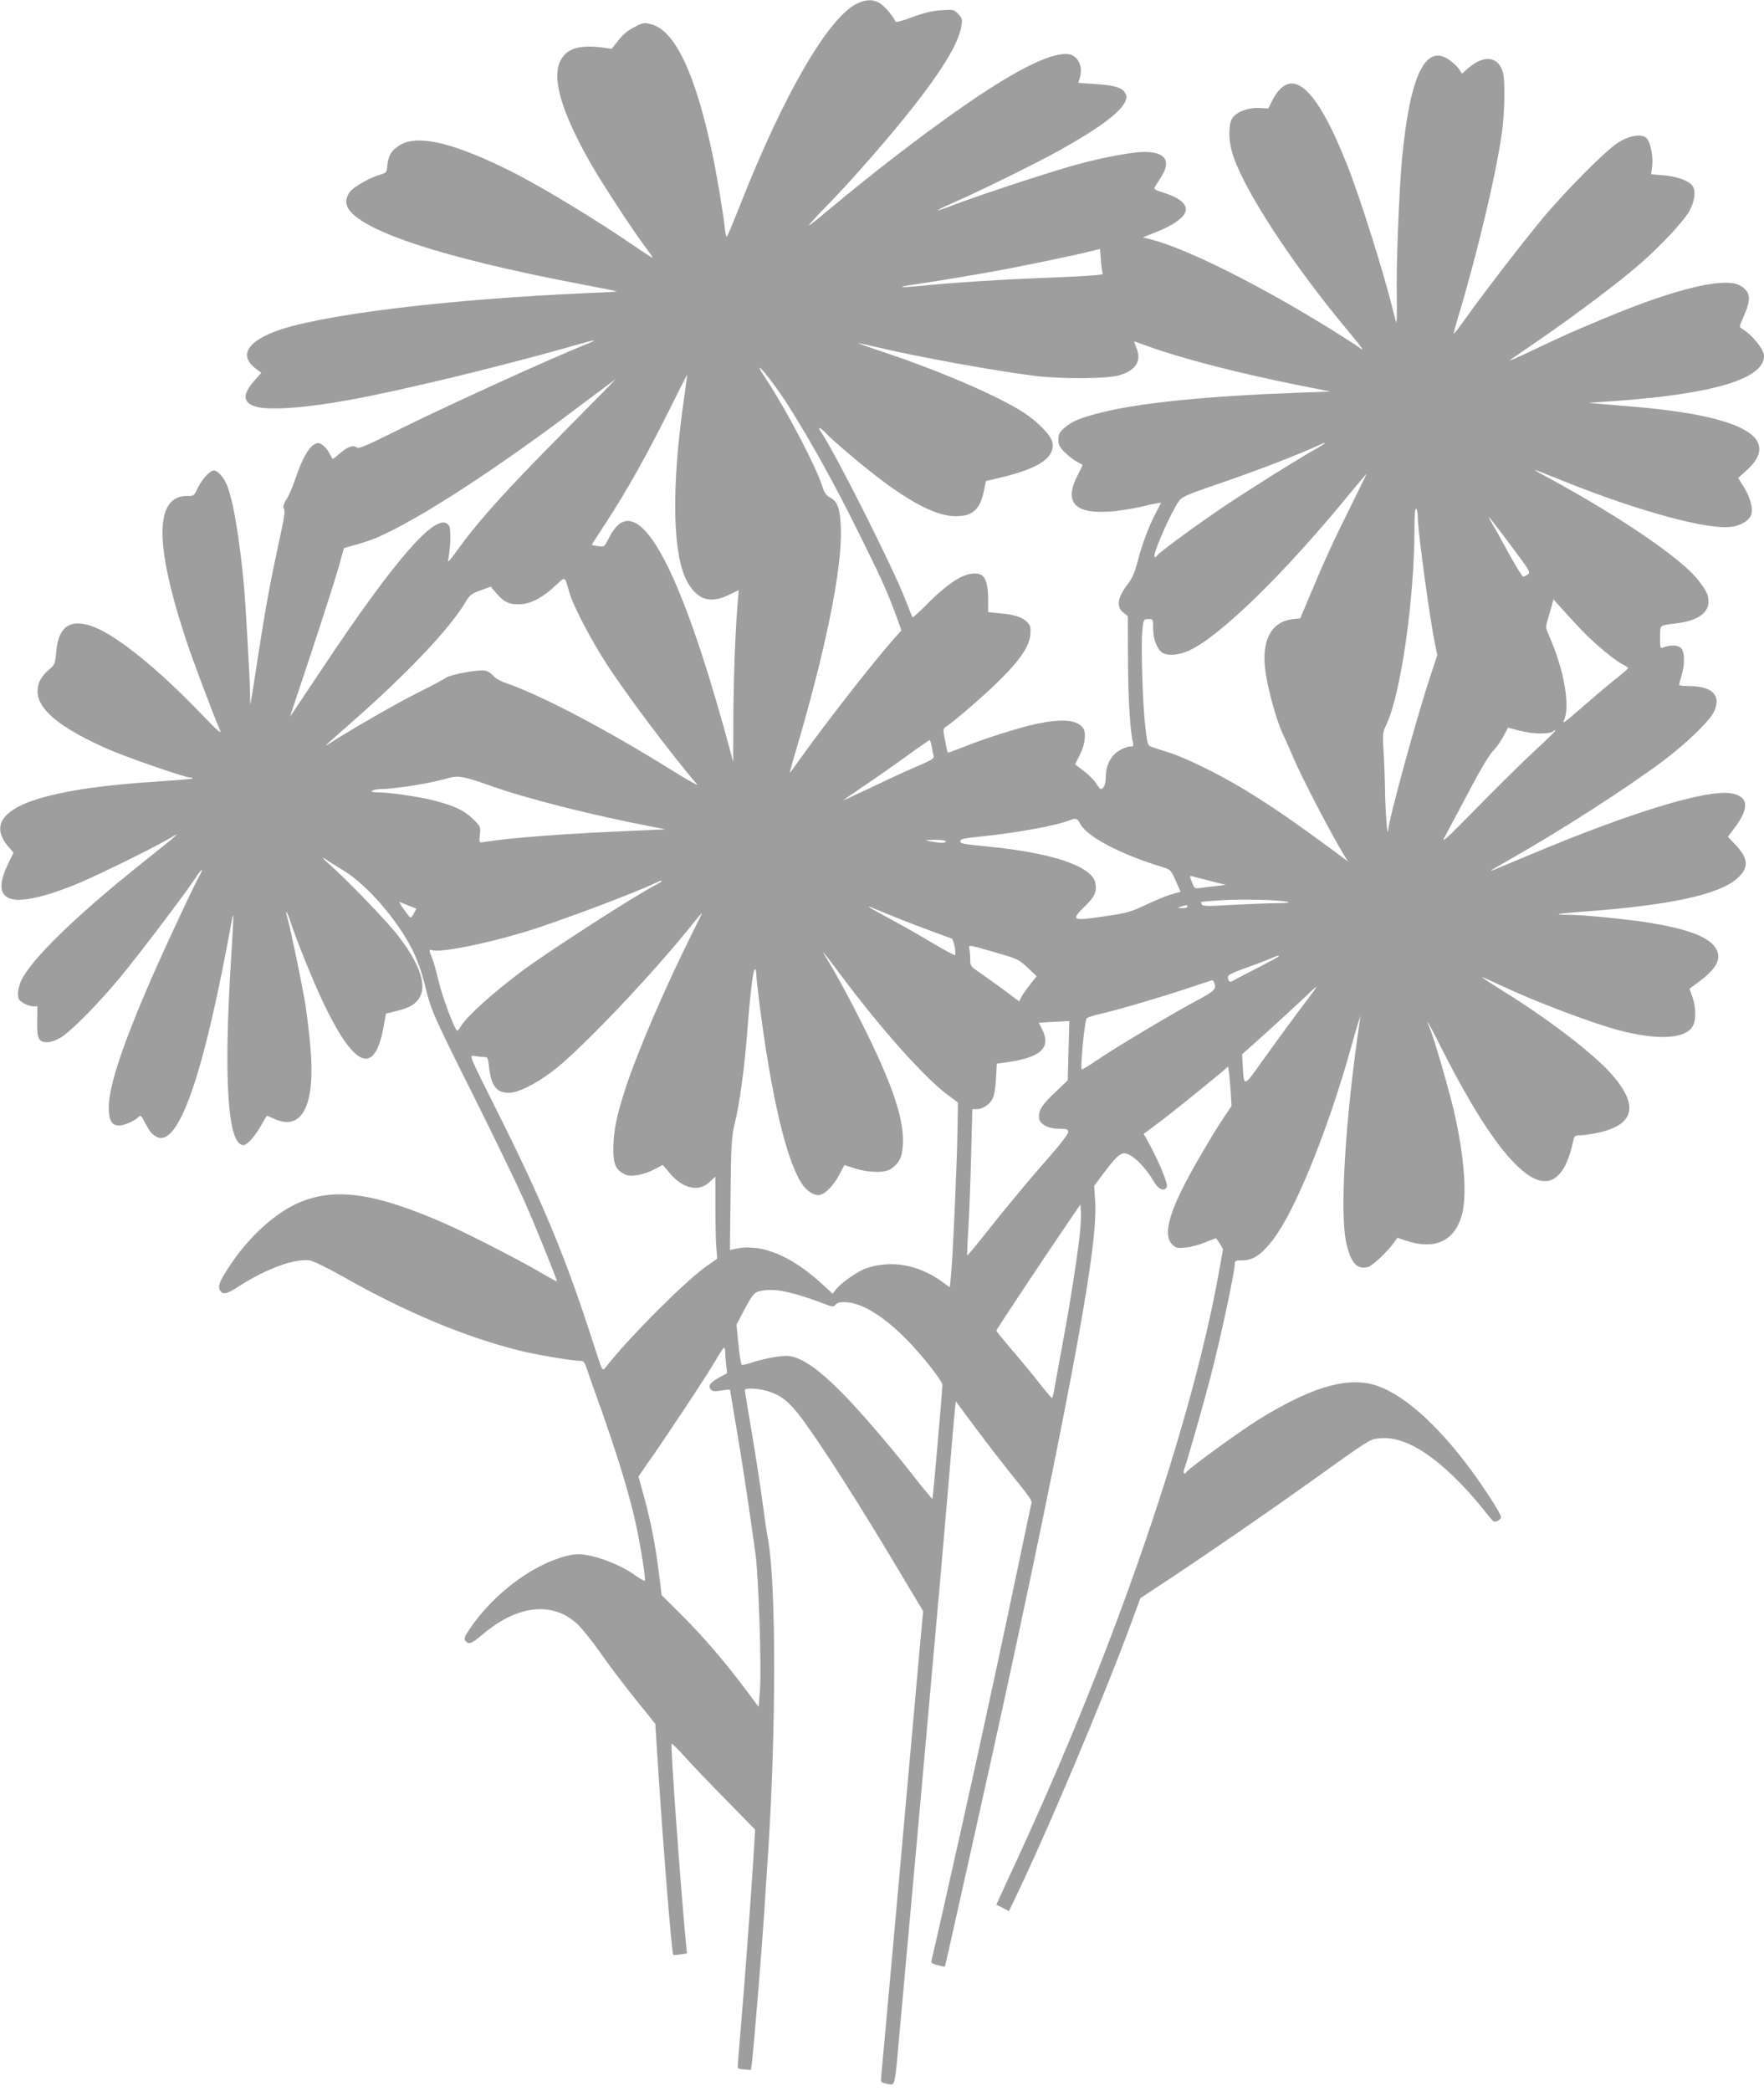 <?xml version="1.0" standalone="no"?>
<!DOCTYPE svg PUBLIC "-//W3C//DTD SVG 20010904//EN"
 "http://www.w3.org/TR/2001/REC-SVG-20010904/DTD/svg10.dtd">
<svg version="1.0" xmlns="http://www.w3.org/2000/svg"
 width="1080pt" height="1280pt" viewBox="0 0 1080 1280"
 preserveAspectRatio="xMidYMid meet">
<g transform="translate(0,1280) scale(0.1,-0.1)"
fill="#9e9e9e" stroke="none">
<path d="M5251 12780 c-176 -80 -454 -558 -724 -1246 -40 -101 -75 -184 -78
-184 -3 0 -9 29 -13 65 -8 83 -51 334 -77 455 -103 483 -227 743 -371 781 -44
12 -50 11 -104 -17 -39 -19 -72 -47 -98 -81 l-41 -52 -50 7 c-146 20 -225 -4
-263 -78 -56 -108 6 -318 187 -635 67 -117 259 -411 334 -510 25 -33 44 -61
43 -63 -2 -1 -48 28 -102 65 -233 161 -574 368 -763 463 -342 171 -558 225
-671 168 -57 -30 -82 -65 -88 -126 -4 -48 -5 -50 -46 -62 -63 -18 -154 -70
-182 -102 -15 -19 -24 -42 -24 -64 0 -149 530 -333 1464 -509 105 -20 191 -37
193 -39 2 -1 -66 -6 -151 -9 -890 -37 -1699 -137 -1957 -242 -163 -66 -201
-147 -103 -222 l34 -25 -45 -51 c-73 -84 -68 -134 14 -157 82 -23 307 -7 566
41 322 58 916 202 1360 328 76 22 141 39 142 37 2 -2 -22 -14 -54 -26 -216
-86 -882 -390 -1172 -535 -169 -84 -216 -104 -227 -94 -21 17 -59 3 -105 -38
-22 -20 -41 -34 -43 -32 -2 2 -11 19 -20 36 -9 18 -28 40 -42 49 -22 15 -28
15 -51 3 -34 -18 -76 -95 -114 -208 -18 -52 -42 -110 -56 -129 -14 -21 -21
-42 -17 -51 11 -25 9 -35 -34 -236 -47 -217 -78 -386 -121 -665 -17 -107 -34
-220 -39 -250 l-10 -55 -1 75 c-1 81 -27 534 -36 640 -28 309 -72 566 -112
645 -22 42 -53 75 -74 75 -24 0 -72 -53 -99 -109 -21 -45 -25 -48 -59 -47
-205 5 -208 -288 -11 -884 42 -127 156 -429 205 -545 15 -34 -2 -20 -113 95
-260 271 -509 473 -652 530 -147 58 -223 9 -236 -153 -7 -72 -9 -77 -44 -106
-20 -16 -44 -45 -54 -64 -64 -136 61 -265 406 -419 111 -50 481 -178 513 -178
10 0 16 -2 13 -6 -3 -3 -104 -11 -224 -19 -792 -51 -1095 -191 -891 -412 l20
-23 -33 -67 c-117 -242 16 -285 404 -131 126 50 506 237 597 293 65 40 36 15
-186 -162 -405 -323 -677 -589 -736 -718 -10 -22 -19 -57 -19 -78 0 -31 5 -40
32 -57 18 -11 45 -20 60 -20 l27 0 -1 -87 c-3 -110 8 -133 60 -133 25 0 55 11
88 31 64 41 223 202 358 364 111 134 393 505 461 608 44 66 56 70 21 6 -42
-76 -251 -526 -324 -700 -154 -363 -224 -582 -226 -705 -2 -107 33 -135 121
-99 21 9 45 23 55 32 21 19 19 20 47 -32 27 -52 41 -69 69 -84 134 -71 289
375 461 1324 13 74 12 26 -4 -230 -47 -745 -21 -1145 75 -1145 23 0 72 55 110
123 17 31 33 57 35 57 1 0 22 -9 46 -20 169 -76 250 85 220 433 -6 78 -21 197
-31 266 -20 122 -90 461 -110 530 -18 64 -2 43 20 -26 42 -129 153 -398 215
-524 181 -367 298 -408 352 -122 l16 88 69 17 c81 20 120 45 143 94 35 75 -13
205 -137 365 -68 89 -310 340 -428 444 -37 33 -44 42 -20 27 19 -13 72 -46
118 -74 143 -89 326 -301 417 -483 29 -58 56 -134 75 -210 40 -163 50 -186
305 -695 122 -245 257 -524 300 -620 67 -150 205 -491 205 -504 0 -2 -51 25
-112 61 -144 83 -441 235 -583 297 -426 186 -669 219 -891 121 -143 -63 -303
-210 -415 -380 -65 -97 -77 -129 -62 -154 18 -29 43 -23 121 28 162 105 342
170 430 155 20 -3 111 -48 202 -99 390 -221 751 -371 1090 -455 99 -24 311
-60 356 -60 27 0 32 -5 46 -47 9 -27 49 -142 91 -258 88 -249 155 -464 196
-633 33 -135 77 -399 69 -408 -4 -3 -28 11 -55 30 -113 81 -298 144 -381 130
-218 -36 -485 -228 -639 -460 -30 -44 -34 -56 -23 -69 20 -24 37 -18 104 39
213 181 427 205 579 66 29 -27 92 -105 140 -174 48 -69 144 -196 213 -282
l126 -157 19 -296 c32 -491 82 -1108 91 -1117 3 -2 23 -2 45 2 l39 6 -8 81
c-32 332 -94 1195 -86 1203 3 2 38 -33 79 -78 40 -46 154 -165 253 -265 l179
-183 -12 -202 c-15 -235 -54 -764 -76 -1018 -8 -96 -16 -191 -17 -210 -3 -34
-2 -35 38 -38 l42 -3 6 48 c12 103 59 673 76 933 5 85 14 223 20 305 53 789
53 1704 0 1975 -6 30 -20 125 -31 210 -11 85 -40 273 -64 418 -25 144 -45 267
-45 272 0 15 80 12 140 -6 81 -24 131 -64 208 -166 128 -173 355 -528 616
-967 l128 -214 -16 -171 c-8 -94 -25 -274 -36 -401 -44 -499 -199 -2223 -204
-2266 -5 -46 -4 -47 26 -53 63 -12 53 -49 88 339 21 230 32 349 90 995 22 239
53 590 70 780 31 348 55 617 90 1010 10 118 33 379 50 580 16 201 33 389 36
418 l6 54 79 -107 c112 -151 232 -306 316 -409 45 -54 72 -95 69 -105 -3 -9
-30 -137 -61 -286 -112 -535 -240 -1133 -365 -1690 -78 -349 -179 -798 -186
-822 -5 -19 0 -23 36 -33 23 -6 43 -10 45 -8 1 2 16 64 32 138 17 74 85 380
152 680 250 1115 462 2124 591 2805 112 592 156 915 145 1063 l-6 93 54 72
c77 102 103 127 130 127 45 0 125 -77 184 -177 26 -46 65 -59 77 -27 7 18 -48
151 -104 255 l-38 68 89 66 c76 57 270 213 391 314 l37 32 5 -33 c3 -18 7 -73
11 -121 l5 -88 -42 -62 c-75 -111 -208 -339 -263 -452 -88 -180 -106 -284 -59
-332 23 -23 31 -25 82 -20 32 3 85 17 119 31 35 14 64 26 67 26 2 0 13 -15 24
-33 l20 -34 -24 -134 c-166 -930 -627 -2278 -1224 -3574 -51 -110 -103 -224
-116 -252 l-24 -53 39 -19 38 -20 18 37 c204 419 551 1240 735 1738 l52 141
167 110 c248 164 628 426 874 602 356 255 360 258 411 265 134 20 295 -63 482
-249 50 -49 119 -126 154 -170 34 -44 67 -83 73 -87 14 -9 47 9 47 25 0 19
-97 170 -182 286 -218 295 -435 483 -608 527 -170 43 -387 -25 -702 -221 -112
-70 -420 -294 -433 -315 -13 -22 -24 -9 -14 18 16 42 115 390 159 557 61 235
150 648 150 700 0 17 7 20 49 20 64 0 116 36 187 129 134 176 331 660 472
1161 22 77 44 156 51 175 l11 35 -5 -35 c-89 -598 -124 -1180 -82 -1360 28
-123 65 -163 133 -146 26 7 112 87 155 145 l25 34 50 -17 c171 -58 291 -9 340
142 39 118 21 373 -47 662 -32 134 -119 434 -144 493 -34 82 -10 40 83 -144
310 -611 553 -879 692 -763 47 40 77 105 104 227 5 23 11 27 41 27 18 0 66 7
105 15 231 49 257 170 80 367 -112 124 -391 337 -657 501 -72 45 -130 83 -129
85 2 1 50 -20 107 -47 221 -104 567 -235 739 -280 238 -61 404 -50 445 30 20
38 18 113 -3 175 l-18 51 65 49 c111 83 138 150 85 214 -52 61 -168 103 -387
140 -141 23 -411 50 -505 50 -107 0 -66 8 98 20 514 37 823 103 934 201 75 66
73 121 -9 208 l-46 49 37 49 c98 128 91 200 -21 217 -147 24 -612 -118 -1212
-370 -271 -113 -259 -109 -253 -102 3 3 59 36 125 73 312 178 699 427 925 595
140 105 287 246 313 302 48 101 -8 158 -155 158 -32 0 -58 3 -58 8 0 4 7 29
15 56 22 72 20 149 -5 171 -19 17 -69 18 -111 0 -14 -5 -16 3 -15 64 1 80 -10
71 106 86 121 15 190 63 190 131 0 41 -9 61 -59 128 -97 130 -473 388 -921
631 -124 67 -125 67 105 -25 452 -181 872 -295 1015 -275 59 8 107 37 121 72
14 38 -5 109 -46 174 l-33 53 49 44 c189 169 44 294 -419 362 -125 18 -198 25
-457 46 l-90 8 175 12 c597 44 900 136 900 275 0 41 -75 133 -137 168 -15 8
-14 15 11 70 49 110 45 153 -17 191 -93 57 -395 -15 -835 -199 -205 -86 -217
-91 -442 -197 -85 -41 -146 -67 -135 -58 11 8 97 67 190 131 204 140 465 336
595 448 133 115 280 271 314 335 33 60 40 126 16 155 -25 30 -94 55 -175 62
l-76 6 6 48 c8 60 -10 151 -35 174 -31 28 -104 16 -175 -29 -79 -50 -340 -315
-482 -489 -131 -160 -326 -414 -442 -575 -44 -63 -81 -110 -81 -105 0 5 11 47
25 94 117 387 233 873 270 1134 18 126 21 324 6 374 -30 98 -117 107 -214 22
l-36 -32 -18 27 c-9 15 -35 40 -57 55 -146 107 -242 -87 -291 -591 -19 -191
-38 -680 -33 -869 1 -82 0 -147 -3 -143 -3 4 -11 32 -18 62 -54 225 -202 695
-283 900 -194 491 -348 619 -463 386 l-20 -40 -57 3 c-69 3 -138 -24 -164 -64
-23 -36 -23 -130 0 -210 65 -220 374 -692 723 -1107 70 -83 92 -118 56 -86
-10 8 -83 55 -163 105 -442 275 -891 500 -1112 557 l-51 13 81 32 c227 92 242
179 44 242 -32 9 -56 21 -55 26 1 5 18 33 37 62 70 104 35 161 -99 161 -71 0
-249 -33 -408 -76 -146 -39 -609 -191 -756 -248 -52 -20 -96 -35 -98 -33 -2 3
36 21 84 42 149 64 521 247 668 329 237 133 368 231 395 296 10 25 10 34 -4
54 -20 32 -66 44 -187 52 l-97 7 10 35 c21 75 -19 142 -86 142 -99 0 -273 -84
-526 -251 -262 -174 -626 -451 -944 -718 -53 -45 -99 -81 -103 -81 -4 0 33 42
83 93 121 124 257 274 395 437 291 345 438 568 455 692 6 42 4 49 -21 74 -26
26 -30 27 -103 21 -55 -3 -106 -16 -177 -42 -59 -23 -101 -33 -103 -27 -9 27
-66 95 -95 112 -40 25 -80 25 -136 0z m1501 -1656 c5 -7 -91 -14 -308 -23
-316 -12 -610 -31 -810 -51 -59 -6 -108 -9 -111 -7 -2 3 33 10 79 16 119 17
425 68 548 92 202 39 446 90 515 108 l70 17 5 -70 c3 -39 9 -76 12 -82z m278
-444 c189 -70 551 -164 905 -235 l210 -42 -195 -7 c-556 -20 -974 -62 -1210
-122 -127 -32 -177 -53 -224 -94 -30 -27 -36 -39 -36 -71 0 -32 7 -46 39 -78
22 -22 55 -47 73 -57 18 -9 34 -18 36 -19 1 -1 -12 -29 -29 -62 -90 -174 -17
-246 226 -222 50 5 135 20 188 33 54 13 96 21 95 17 -2 -3 -15 -29 -30 -58
-43 -81 -87 -197 -112 -297 -18 -69 -33 -105 -61 -141 -64 -85 -73 -139 -27
-175 l27 -22 1 -266 c1 -235 13 -440 31 -509 4 -19 1 -23 -18 -23 -13 0 -42
-10 -64 -23 -52 -29 -85 -92 -85 -162 0 -46 -12 -75 -31 -75 -4 0 -17 16 -29
36 -12 19 -46 53 -75 75 l-53 40 30 60 c33 66 40 137 17 165 -39 48 -126 55
-278 24 -103 -21 -346 -98 -470 -150 -41 -16 -76 -29 -78 -27 -2 2 -10 36 -17
75 -14 71 -14 71 11 87 51 34 222 182 316 274 131 129 189 213 195 285 4 48 1
58 -21 79 -29 30 -77 45 -169 53 l-68 7 0 79 c0 95 -18 145 -55 154 -74 19
-174 -39 -317 -182 -48 -49 -89 -86 -91 -83 -2 2 -23 54 -46 114 -78 199 -432
902 -513 1018 -25 34 -9 35 23 1 45 -49 223 -200 335 -285 208 -157 355 -229
466 -229 104 0 149 41 173 160 l11 55 108 26 c224 55 316 121 299 212 -8 41
-88 124 -173 180 -151 99 -507 253 -850 368 -96 32 -171 58 -166 59 4 0 54
-11 110 -24 254 -61 741 -149 981 -178 170 -19 436 -17 509 5 104 32 137 88
102 172 -8 19 -13 35 -11 35 2 0 40 -14 85 -30z m-2210 -353 c135 -211 293
-496 434 -782 143 -288 178 -366 232 -512 l33 -92 -43 -48 c-120 -134 -413
-509 -575 -735 -34 -49 -64 -88 -65 -88 -2 0 10 44 26 98 190 637 295 1150
286 1394 -4 126 -19 167 -67 193 -22 11 -34 29 -46 67 -42 127 -207 444 -331
636 -30 45 -54 85 -54 88 0 19 101 -111 170 -219z m-630 48 c-82 -559 -74
-985 23 -1146 62 -103 139 -125 251 -70 l59 29 -7 -82 c-15 -185 -25 -467 -26
-711 l-1 -260 -20 75 c-46 173 -113 403 -170 578 -239 733 -437 984 -569 722
-30 -59 -30 -59 -67 -53 -21 3 -39 6 -40 7 -1 1 38 62 87 136 124 190 252 418
383 681 62 125 113 226 114 225 1 -1 -7 -60 -17 -131z m-736 -217 c-367 -371
-523 -544 -659 -733 -45 -62 -56 -73 -51 -50 14 68 18 182 7 203 -60 112 -316
-176 -783 -878 -105 -157 -191 -286 -192 -287 -1 -1 56 170 126 380 70 210
144 443 166 517 l38 135 75 21 c41 11 99 31 129 44 258 112 741 426 1265 824
105 79 192 144 194 145 3 1 -139 -144 -315 -321z m4656 -72 c0 -2 -26 -19 -57
-36 -95 -53 -388 -236 -548 -343 -151 -100 -409 -289 -420 -307 -3 -6 -10 -10
-15 -10 -21 0 91 259 148 343 17 25 49 39 218 97 247 84 476 172 624 238 53
24 50 23 50 18z m166 -373 c-112 -224 -168 -347 -252 -548 l-63 -150 -51 -6
c-130 -17 -189 -134 -162 -322 17 -117 68 -300 107 -382 18 -38 45 -99 60
-135 53 -127 251 -506 322 -618 l18 -27 -35 26 c-286 212 -422 306 -600 415
-151 92 -367 198 -465 228 -49 15 -99 31 -110 36 -18 7 -22 23 -33 121 -17
146 -27 504 -18 592 7 66 8 67 37 67 29 0 29 -1 29 -55 0 -67 23 -128 57 -151
33 -21 100 -15 164 14 185 85 570 458 962 935 67 81 123 147 124 147 1 0 -40
-84 -91 -187z m404 -76 c0 -83 73 -622 106 -780 l14 -67 -44 -133 c-79 -236
-253 -871 -257 -939 -4 -56 -17 110 -19 232 -1 74 -5 187 -9 249 -7 108 -6
118 16 163 89 184 173 770 173 1206 0 80 4 121 10 117 6 -3 10 -25 10 -48z
m570 -176 c115 -153 122 -165 105 -177 -11 -8 -24 -14 -29 -14 -6 0 -46 65
-89 143 -42 78 -89 162 -104 187 -40 67 -18 41 117 -139z m-5765 -285 c23 -83
135 -297 237 -453 127 -193 393 -547 547 -726 9 -10 -63 30 -159 90 -402 250
-793 456 -1018 534 -30 10 -62 29 -73 43 -10 13 -31 27 -46 30 -36 10 -212
-22 -243 -43 -14 -10 -92 -52 -175 -93 -126 -63 -434 -240 -540 -311 -42 -28
-21 -8 140 133 339 298 595 568 691 728 31 51 40 58 96 78 l62 23 37 -43 c48
-55 84 -70 153 -64 64 5 136 45 211 117 56 53 53 55 80 -43z m6200 -235 c80
-83 203 -186 252 -209 18 -9 32 -19 31 -23 -2 -4 -41 -38 -88 -75 -47 -37
-138 -115 -203 -172 -88 -77 -114 -96 -103 -74 42 82 3 310 -89 518 -22 50
-23 55 -9 101 8 26 19 65 25 86 l10 38 52 -58 c28 -32 83 -91 122 -132z m-255
-631 c38 0 71 5 78 12 6 6 13 10 15 7 3 -2 -49 -53 -115 -114 -66 -60 -226
-218 -356 -350 -210 -214 -233 -234 -204 -183 17 32 82 153 144 270 68 131
126 227 148 250 21 21 50 62 65 91 l28 53 66 -18 c36 -10 95 -18 131 -18z
m-3726 -77 c3 -21 9 -47 12 -58 5 -18 -7 -26 -98 -65 -57 -23 -181 -81 -277
-127 -96 -45 -176 -83 -179 -83 -2 0 54 39 125 87 70 47 189 130 263 184 74
54 138 98 141 98 4 1 9 -16 13 -36z m-2704 -242 c220 -79 631 -183 1000 -253
l75 -15 -165 -7 c-452 -19 -775 -43 -951 -71 -26 -4 -26 -3 -21 46 5 49 4 51
-45 98 -53 52 -111 78 -241 112 -85 22 -273 49 -340 49 -34 0 -43 3 -32 10 8
5 33 10 56 10 80 0 303 36 399 64 69 21 99 16 265 -43z m3614 -235 c42 -78
245 -185 497 -262 56 -17 57 -18 87 -85 l30 -68 -57 -16 c-31 -9 -101 -38
-156 -64 -92 -44 -113 -50 -258 -71 -194 -29 -202 -24 -117 60 63 61 76 90 66
145 -19 100 -255 182 -641 221 -185 19 -185 19 -185 37 0 11 30 17 123 26 217
22 466 67 547 100 39 15 44 13 64 -23z m-824 -106 c0 -12 -27 -12 -90 -1 -44
8 -44 9 23 10 39 0 67 -3 67 -9z m1625 -244 l90 -23 -60 -7 c-33 -3 -76 -9
-96 -12 -34 -5 -36 -3 -51 35 -16 41 -16 41 5 36 12 -4 63 -16 112 -29z
m-3365 -1 c0 -2 -19 -14 -42 -26 -117 -60 -632 -391 -798 -513 -183 -135 -351
-286 -388 -348 -9 -15 -19 -28 -22 -28 -14 0 -91 204 -114 302 -14 59 -32 124
-41 144 -19 46 -19 55 0 48 51 -20 385 50 640 134 212 70 588 212 715 271 50
23 50 23 50 16z m3830 -125 c25 -6 3 -8 -75 -9 -60 -1 -184 -6 -274 -11 -128
-8 -166 -7 -172 2 -4 7 -6 14 -5 16 2 2 57 7 122 11 130 8 348 3 404 -9z
m-5378 -24 l47 -18 -15 -30 c-8 -16 -18 -27 -22 -24 -12 7 -76 99 -66 95 5 -2
30 -12 56 -23z m4768 -6 c0 -5 -15 -10 -32 -9 -31 1 -32 1 -8 9 35 11 40 11
40 0z m-1825 -50 c78 -33 312 -121 381 -145 12 -3 30 -93 21 -102 -3 -2 -65
31 -139 75 -73 43 -162 95 -198 114 -165 90 -185 101 -190 106 -6 6 -3 5 125
-48z m-1214 -127 c-163 -328 -323 -699 -399 -928 -56 -171 -76 -266 -77 -372
0 -102 14 -134 71 -162 36 -18 114 -4 185 33 l47 25 37 -44 c82 -101 181 -125
249 -61 l36 33 0 -171 c0 -94 2 -207 5 -251 l6 -80 -76 -54 c-126 -91 -456
-421 -595 -596 -35 -44 -26 -56 -85 125 -171 531 -307 860 -592 1429 -171 342
-172 343 -141 337 17 -3 43 -6 58 -6 26 0 28 -3 34 -62 13 -115 46 -158 121
-158 55 0 159 51 265 130 166 124 609 589 860 903 29 37 55 67 57 67 2 0 -28
-62 -66 -137z m2061 -197 l55 -52 -39 -49 c-22 -28 -46 -62 -54 -77 l-14 -28
-98 73 c-54 39 -121 88 -149 107 -50 33 -53 37 -53 80 0 25 -3 55 -6 66 -5 21
1 20 149 -23 149 -43 156 -46 209 -97z m-1132 -61 c239 -319 500 -611 639
-715 l66 -49 -3 -178 c-3 -200 -29 -782 -40 -886 l-7 -67 -50 36 c-144 103
-308 132 -462 80 -52 -18 -157 -91 -186 -131 l-19 -25 -66 61 c-187 171 -367
246 -520 216 l-43 -9 4 344 c3 305 6 352 25 428 30 123 60 343 77 563 18 237
35 376 46 383 5 3 9 -8 9 -25 0 -16 9 -101 20 -188 72 -559 162 -946 256
-1094 31 -50 80 -81 114 -74 36 9 84 59 119 125 l31 58 63 -20 c86 -28 188
-29 224 -2 49 36 65 68 70 136 13 157 -58 370 -248 750 -75 151 -166 318 -228
418 -27 45 -5 17 109 -135z m2670 131 c0 -2 -53 -31 -117 -64 -65 -33 -132
-68 -150 -78 -34 -20 -39 -19 -45 11 -2 16 14 25 112 61 63 22 131 48 150 57
37 16 50 20 50 13z m-396 -162 c15 -39 4 -50 -116 -114 -156 -84 -501 -290
-608 -364 -45 -31 -85 -55 -87 -52 -10 10 18 301 30 312 6 7 46 19 87 28 100
23 341 93 525 154 83 28 153 51 156 51 4 1 10 -6 13 -15z m619 -37 c-4 -7 -55
-75 -113 -152 -58 -77 -152 -207 -210 -288 -118 -166 -114 -165 -122 -22 l-3
61 155 139 c85 77 186 170 225 207 72 69 82 77 68 55z m-1511 -378 l-5 -182
-77 -74 c-82 -77 -104 -113 -98 -158 4 -38 57 -65 125 -65 46 0 53 -3 53 -20
0 -12 -47 -73 -108 -143 -130 -147 -272 -318 -407 -489 -55 -69 -101 -125
-103 -123 -2 2 1 79 7 171 6 93 13 294 17 447 l7 277 24 0 c38 0 81 27 99 63
11 20 19 66 22 124 l5 92 46 6 c222 29 290 89 231 205 l-20 39 63 4 c34 2 76
4 93 5 l31 2 -5 -181z m63 -1177 c-22 -170 -58 -397 -101 -627 -20 -104 -40
-220 -47 -258 -6 -37 -14 -66 -17 -65 -4 2 -45 50 -90 108 -46 58 -121 148
-167 201 -45 53 -83 100 -83 104 0 6 313 477 456 686 l59 86 3 -54 c2 -30 -4
-112 -13 -181z m-1735 -314 c41 -11 110 -34 154 -51 73 -28 79 -30 91 -14 18
24 88 21 155 -6 83 -34 175 -101 271 -197 96 -95 229 -263 229 -288 -1 -43
-58 -693 -61 -697 -2 -2 -54 60 -114 137 -144 185 -338 410 -446 518 -153 153
-254 219 -336 220 -48 0 -158 -22 -222 -45 -25 -8 -48 -12 -51 -8 -4 5 -13 61
-19 126 l-12 118 46 87 c58 108 64 114 117 122 56 8 106 3 198 -22z m-430
-355 c0 -16 3 -51 6 -78 l6 -51 -50 -27 c-55 -30 -70 -53 -49 -74 11 -11 25
-12 66 -5 28 5 51 7 51 3 0 -3 16 -98 35 -211 32 -180 77 -480 121 -795 18
-134 37 -693 27 -827 l-8 -107 -93 124 c-125 166 -256 317 -390 450 l-111 110
-16 128 c-20 166 -48 312 -91 471 l-35 128 50 72 c110 155 369 546 416 628 28
48 53 87 58 88 4 0 7 -12 7 -27z"/>
</g>
</svg>
